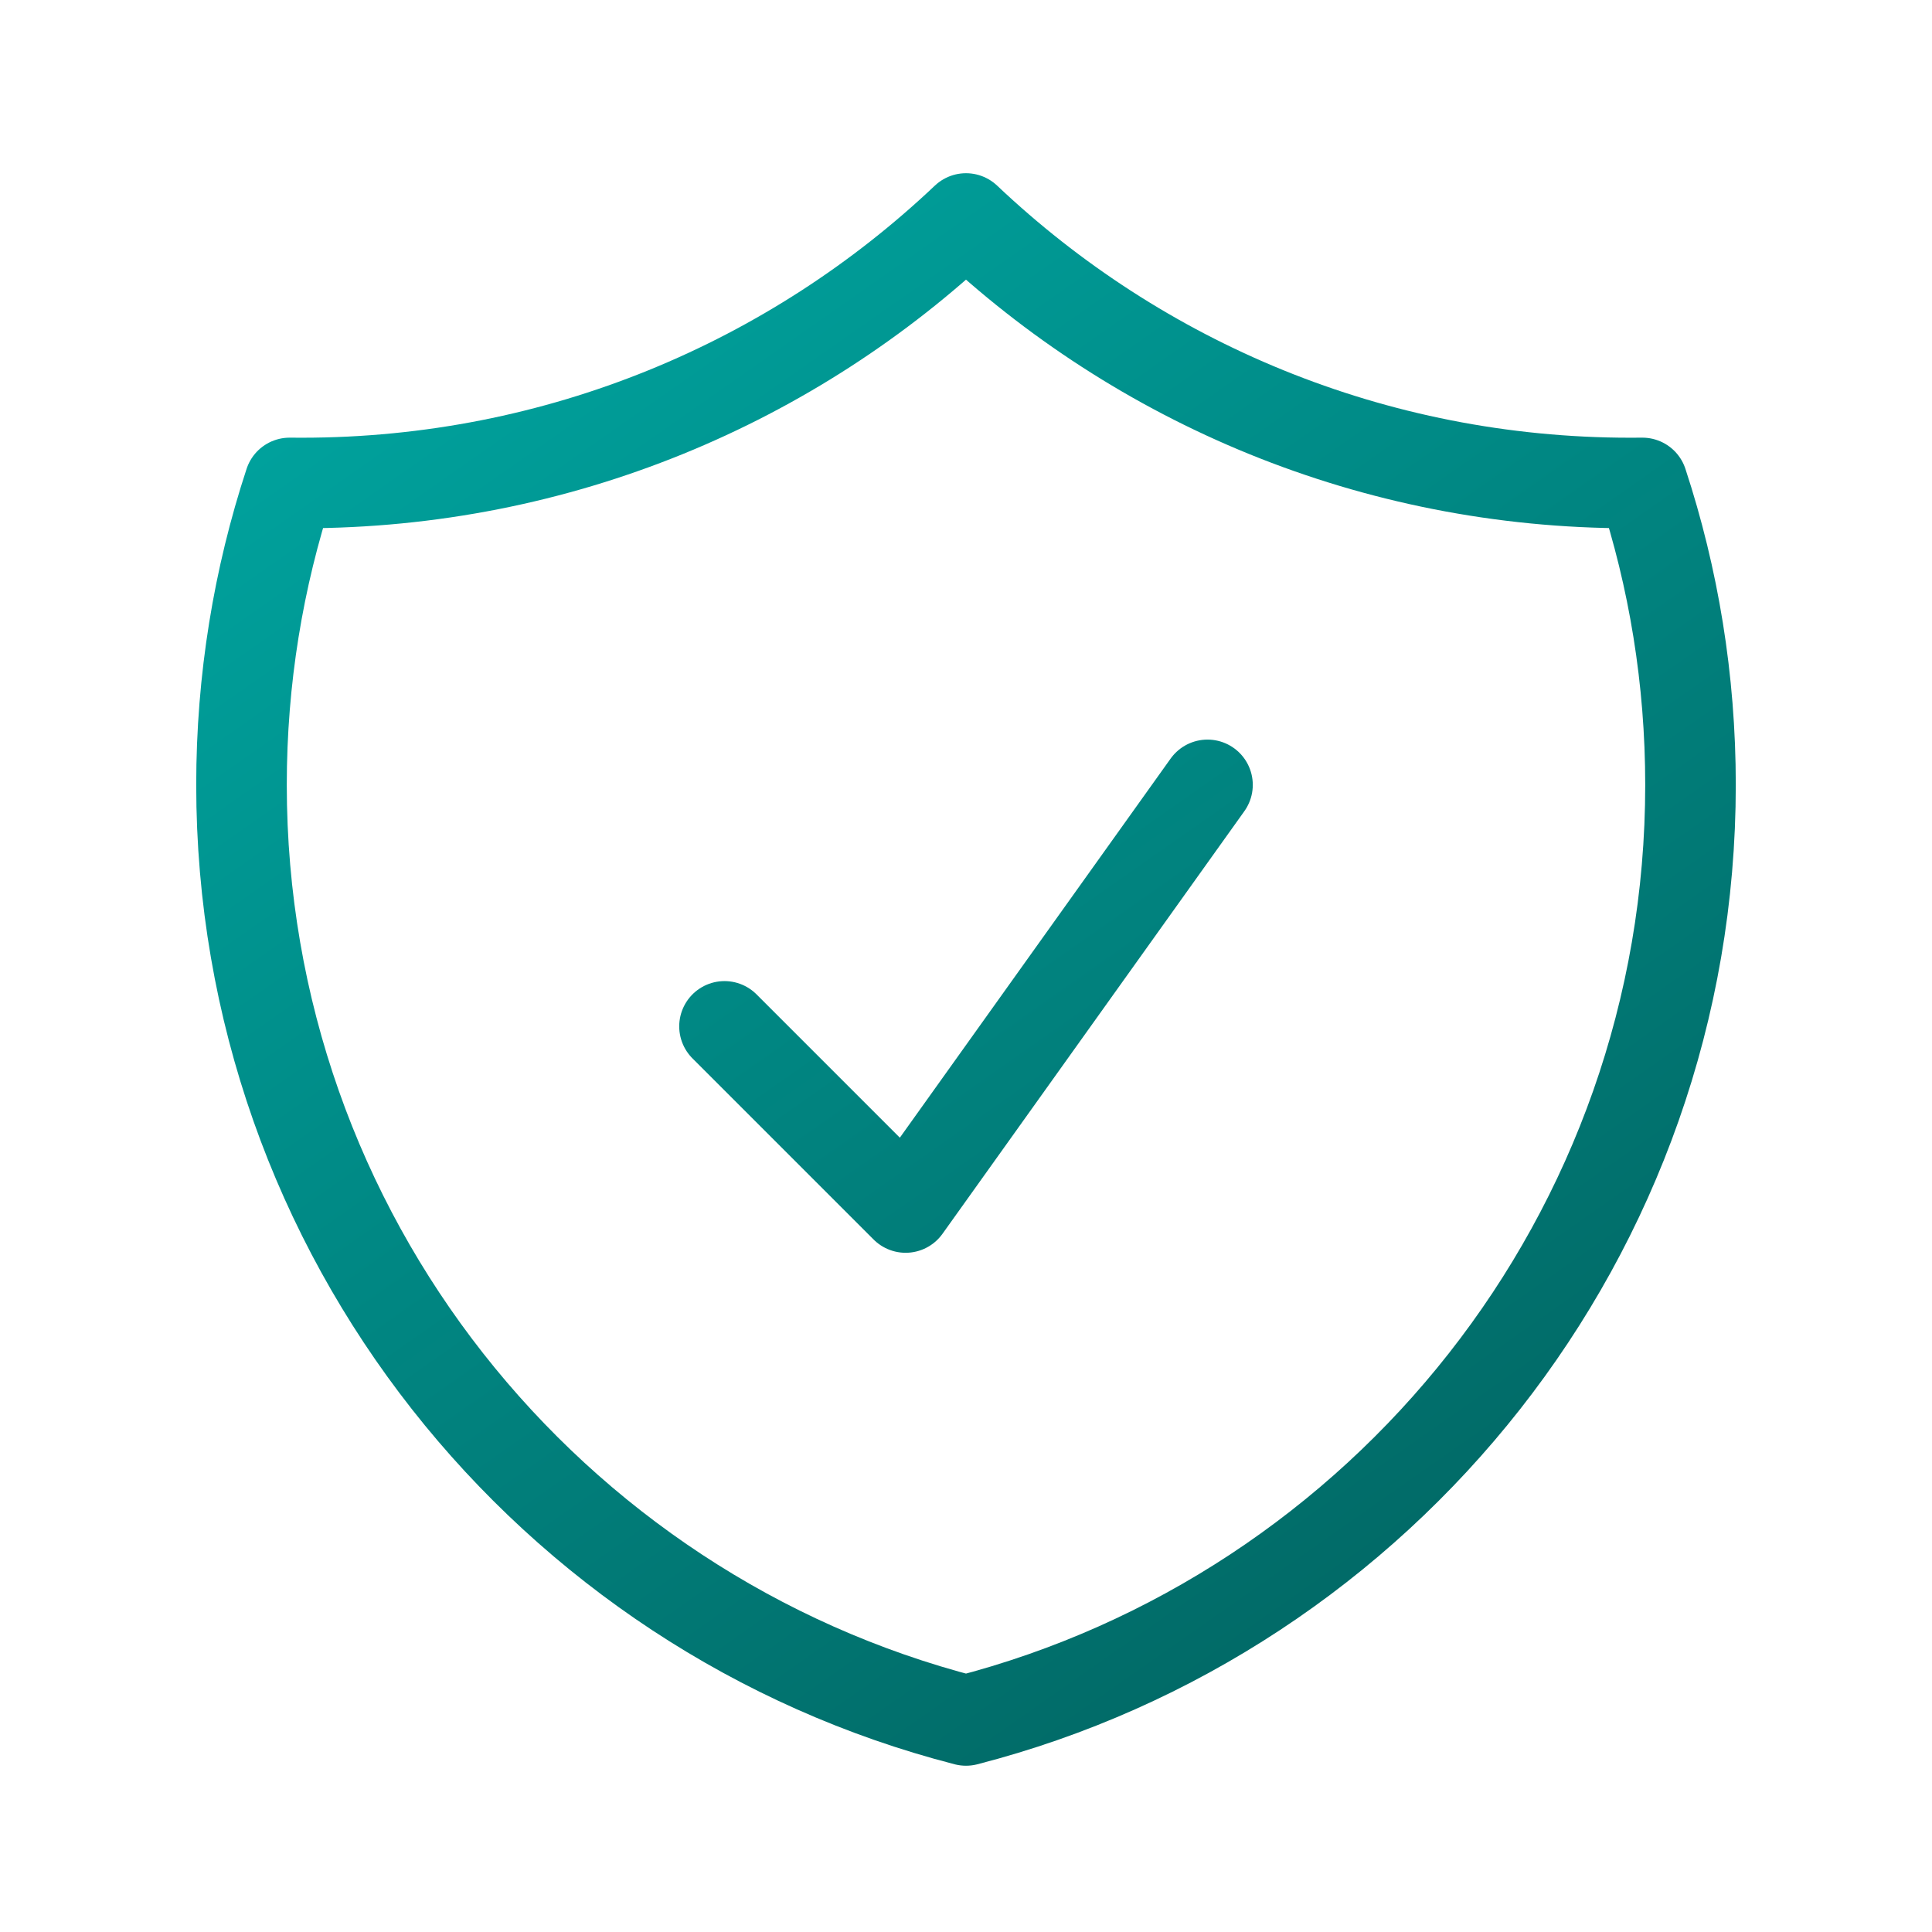 <?xml version="1.0" encoding="UTF-8"?> <svg xmlns="http://www.w3.org/2000/svg" width="32" height="32" viewBox="0 0 32 32" fill="none"><path d="M12 17L15 20L20 13M16 3.619C13.133 6.334 9.261 8 5 8C4.932 8 4.865 7.999 4.797 7.999C4.28 9.572 4 11.253 4 13C4 20.455 9.099 26.72 16 28.496C22.901 26.72 28 20.455 28 13C28 11.253 27.72 9.572 27.203 7.999C27.135 7.999 27.068 8 27 8C22.739 8 18.867 6.334 16 3.619Z" stroke="url(#paint0_linear_2078_5061)" stroke-width="1.5" stroke-linecap="round" stroke-linejoin="round"></path><defs><linearGradient id="paint0_linear_2078_5061" x1="4" y1="3.619" x2="23.584" y2="31.588" gradientUnits="userSpaceOnUse"><stop stop-color="#00A8A3"></stop><stop offset="1" stop-color="#01605D"></stop></linearGradient></defs></svg> 